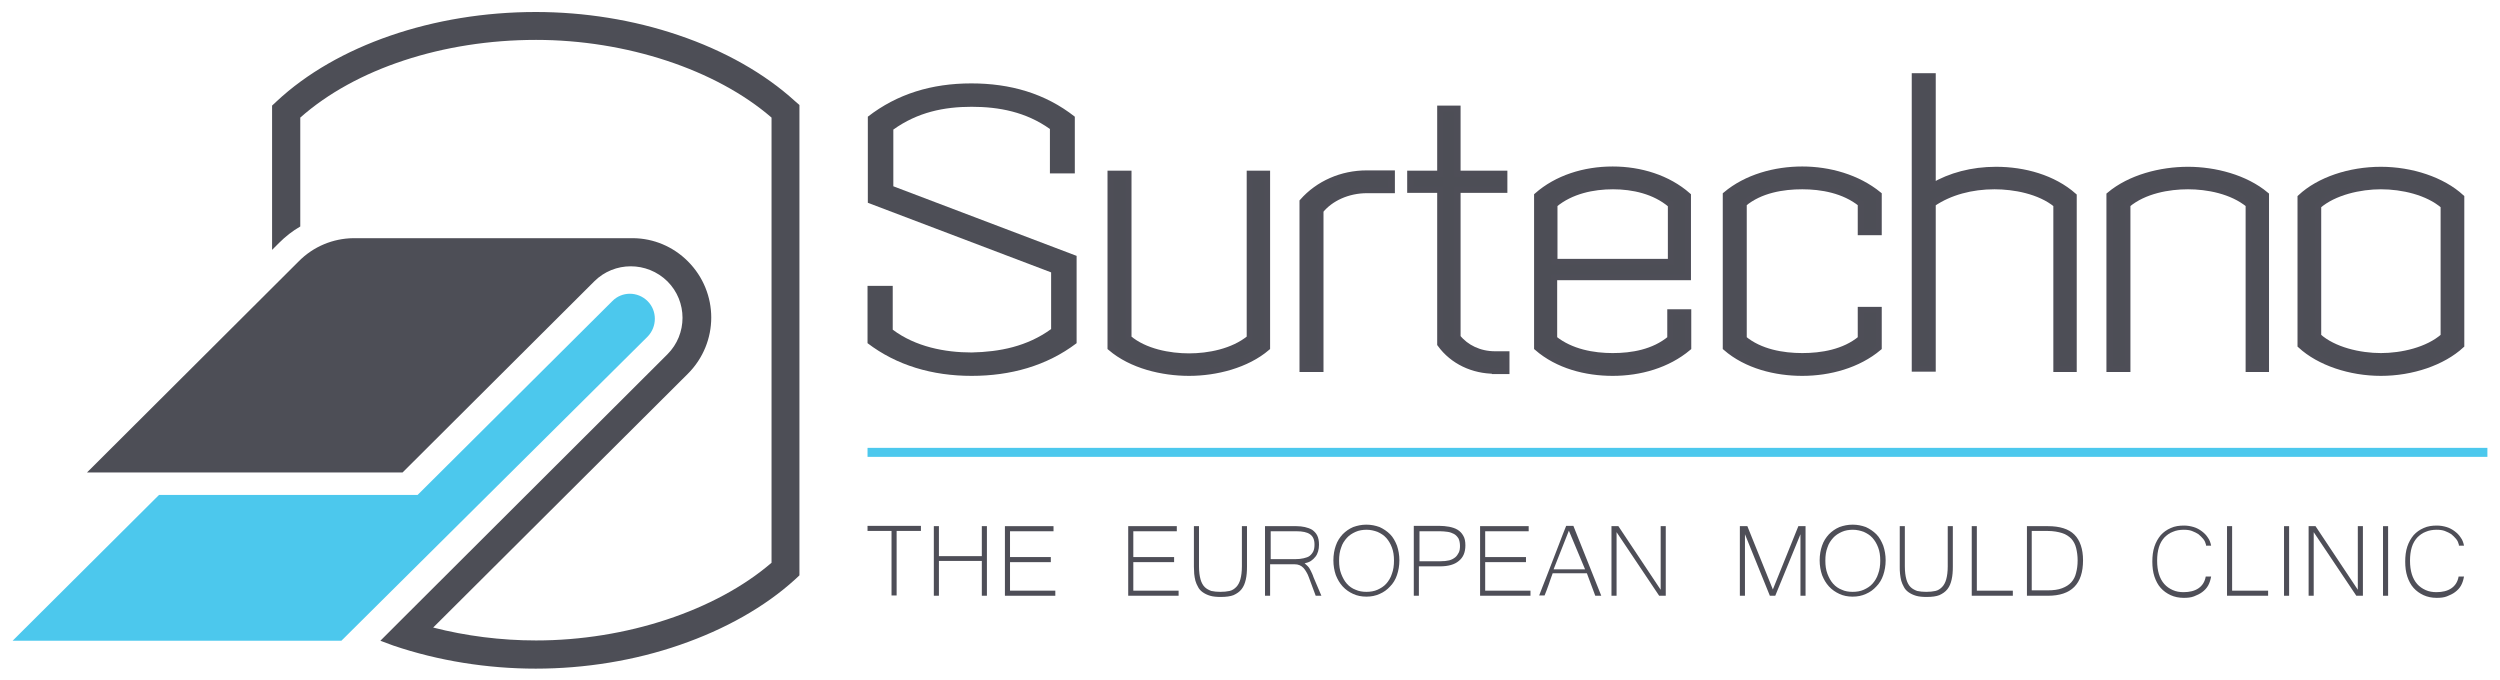 <?xml version="1.0" encoding="utf-8"?>
<!-- Generator: Adobe Illustrator 24.1.0, SVG Export Plug-In . SVG Version: 6.00 Build 0)  -->
<svg version="1.1" xmlns="http://www.w3.org/2000/svg" xmlns:xlink="http://www.w3.org/1999/xlink" x="0px" y="0px"
	 viewBox="0 0 833.4 226.8" style="enable-background:new 0 0 833.4 226.8;" xml:space="preserve">
<style type="text/css">
	.st0{fill:#4CC8ED;}
	.st1{fill:#4D4E56;}
	.st2{fill:#4D4E56;stroke:#4E4E57;stroke-width:2;stroke-miterlimit:10;}
	.st3{fill:#4E4E57;}
	.st4{fill:none;stroke:#4CC8ED;stroke-width:3;stroke-miterlimit:10;}
</style>
<g id="Layer_4_copy_2">
	<g>
		<path class="st0" d="M215.9,100.4c-3.3-3.3-8.6-3.3-11.8,0L139.2,165H53L4.2,213.6h109.6l102.1-101.4
			C219.1,108.9,219.1,103.6,215.9,100.4z"/>
		<path class="st1" d="M265,33.7c-10.1-9.2-23.5-16.8-38.9-22c-15-5.1-31.4-7.7-47.5-7.7c-34.1,0-66.4,11.1-86.4,29.8l-1.5,1.4v48.1
			l2.3-2.3c2.2-2.2,4.5-4,7.1-5.5V39.2c18.4-16.3,47.6-25.9,78.6-25.9c30.1,0,60,9.9,78.5,25.9v148.4c-18.6,16-48.5,25.9-78.5,25.9
			c-11.7,0-23.4-1.5-34.3-4.3c0.1-0.1,0.2-0.2,0.3-0.3l84.6-84.3c10.4-10.4,10.4-27.1,0-37.5c-5-5-11.5-7.6-18.1-7.7l0,0h-0.6
			c-0.1,0-0.2,0-0.3,0h-91.9c-0.1,0-0.2,0-0.3,0h-0.4l0,0c-6.6,0.1-13.2,2.7-18.2,7.8l-70.5,70.3H104l0,0h17l0,0h13.2l63.9-63.7
			c6.7-6.7,17.6-6.7,24.4,0c6.7,6.7,6.7,17.6,0,24.3l-88.4,88.2l-4.3,4.3l-3,3c1.4,0.5,2.9,1.1,4.3,1.6c15,5.1,31.4,7.7,47.5,7.7
			c16.4,0,33-2.7,48-7.9c15.1-5.2,28.4-12.7,38.4-21.8l1.5-1.4V35L265,33.7z"/>
	</g>
	<g>
		<path class="st1" d="M323.9,125.3c-13.1,0-25-3.5-34.7-10.9V95.3h8.4v14.6c7.6,5.7,17.4,7.6,26.3,7.6c9.4-0.2,18.5-2,26.5-7.8
			V90.8l-61.1-23.2V38.9c9.8-7.6,21.3-11.1,34.5-11.1c12.9,0,24.6,3.3,34.5,11.1v18.9H350V43c-8-5.7-17-7.4-26.1-7.4
			c-9.2,0-18,1.8-26.1,7.6v18.9l61.1,23.2v29.1C348.9,122,336.8,125.3,323.9,125.3"/>
		<path class="st2" d="M396.4,124.3c-8.9,0-19.2-2.4-26.2-8.4v-58h6v54.8c5.4,4.6,13.7,6.1,20.2,6.1c6.4,0,14.6-1.5,20.2-6.1V57.9
			h5.8v58C415.6,121.7,405.4,124.3,396.4,124.3"/>
		<path class="st2" d="M455.7,63.4c-6.4,0-12.2,2.7-15.5,6.8V123h-6V67.2c5.3-6,13.1-9.4,21.4-9.4h8.4v5.6H455.7z"/>
		<path class="st2" d="M498.3,123.6c-7.2,0-14-3.1-18.2-8.9V63.3h-10v-5.4h10V36.2h5.8v21.7h15.6v5.4h-15.6v49.1
			c2.8,3.5,7.3,5.7,12.5,5.7h3.8v5.6H498.3z"/>
		<path class="st2" d="M556.9,68.2c-5.3-4.5-12.5-6.1-19.2-6.1c-6.6,0-14,1.5-19.5,6.1v19.1h38.8V68.2z M537.6,124.3
			c-8.9,0-18.3-2.4-25.2-8.4V65.2c6.6-5.8,15.7-8.7,25.2-8.7c9.2,0,18.4,2.8,25.1,8.7v27.2h-44.6v20.5c5.6,4.5,13.1,5.8,19.5,5.8
			c6.4,0,13.7-1.2,19.2-5.8v-8.8h6v11.8C555.9,121.7,546.7,124.3,537.6,124.3"/>
		<path class="st2" d="M600.8,124.3c-8.9,0-18.6-2.4-25.5-8.4v-51c6.9-5.8,16.4-8.4,25.5-8.4c8.9,0,18.4,2.6,25.5,8.4v12.5h-6v-9.5
			c-5.6-4.5-13.1-5.8-19.5-5.8c-6.4,0-14,1.2-19.5,5.8v45c5.4,4.5,13,5.8,19.5,5.8c6.4,0,14-1.2,19.5-5.8v-9.6h6v12.6
			C619.4,121.7,609.9,124.3,600.8,124.3"/>
		<path class="st2" d="M685.5,123V68.2c-5.6-4.6-14.2-6.1-20.6-6.1c-7.6,0-14.9,1.9-20.6,5.8v55h-6V25.4h6V62
			c5.8-3.4,13-5.4,21.1-5.4c9.4,0,19.1,2.7,25.9,8.7V123H685.5z"/>
		<path class="st2" d="M749.6,123V68.2c-5.6-4.6-13.8-6.1-20.2-6.1c-6.4,0-14.6,1.4-20.2,6.1V123h-6v-58c6.9-5.8,17.1-8.4,26.2-8.4
			c8.9,0,19.1,2.6,26,8.4v58H749.6z"/>
		<path class="st2" d="M814.6,68.6c-5.3-4.6-13.8-6.5-20.9-6.5c-6.9,0-15.6,1.9-20.9,6.5v43.5c5.1,4.6,13.8,6.6,20.9,6.6
			c6.9,0,15.6-1.9,20.9-6.6V68.6z M793.7,124.3c-10.2,0-20.5-3.4-26.8-9.2V65.8c6.2-5.8,16.4-9.2,26.8-9.2c10.2,0,20.5,3.4,26.8,9.2
			v49.3C814.3,120.8,804.1,124.3,793.7,124.3"/>
	</g>
	<g>
		<path class="st3" d="M307,177h-8.1v21.5h-1.7V177h-8v-1.7H307V177z"/>
		<path class="st3" d="M329,198.6h-1.7V187h-14.3v11.6h-1.7v-23.2h1.7v10h14.3v-10h1.7V198.6z"/>
		<path class="st3" d="M351.8,198.6H335v-23.2h16.2v1.7h-14.5v8.6h13.6v1.7h-13.6v9.5h15.1V198.6z"/>
		<path class="st3" d="M392.9,198.6h-16.8v-23.2h16.2v1.7h-14.5v8.6h13.6v1.7h-13.6v9.5h15.1V198.6z"/>
		<path class="st3" d="M407,199c-1.4,0-2.6-0.1-3.6-0.4c-1-0.3-1.8-0.7-2.5-1.2c-0.7-0.5-1.2-1.1-1.5-1.7c-0.4-0.7-0.7-1.4-0.9-2.1
			c-0.2-0.7-0.3-1.5-0.4-2.3c0-0.8-0.1-1.6-0.1-2.4v-13.5h1.7v13.4c0,1.8,0.2,3.2,0.5,4.3c0.3,1.1,0.8,2,1.4,2.6
			c0.6,0.6,1.4,1,2.2,1.3c0.9,0.2,1.9,0.3,3,0.3c1.2,0,2.2-0.1,3.1-0.3c0.9-0.2,1.6-0.7,2.2-1.3c0.6-0.6,1.1-1.5,1.4-2.6
			c0.3-1.1,0.5-2.5,0.5-4.3v-13.4h1.7v13.5c0,1.6-0.1,3-0.4,4.3c-0.3,1.3-0.7,2.3-1.4,3.2c-0.7,0.9-1.6,1.5-2.7,2
			C410.2,198.8,408.7,199,407,199z"/>
		<path class="st3" d="M440.5,198.6h-1.9l-2.3-6.2c-0.2-0.6-0.5-1.2-0.8-1.7c-0.3-0.5-0.6-1-1-1.4c-0.4-0.4-0.8-0.7-1.3-0.9
			c-0.5-0.2-1-0.3-1.7-0.3h-8.1v10.5h-1.7v-23.2h10.5c1,0,1.9,0.1,2.8,0.3c0.9,0.2,1.7,0.5,2.4,0.9c0.7,0.5,1.3,1.1,1.7,1.9
			s0.6,1.8,0.6,3.1c0,0.8-0.1,1.5-0.3,2.2c-0.2,0.7-0.5,1.3-0.9,1.8c-0.4,0.5-0.9,1-1.5,1.4c-0.6,0.4-1.3,0.6-2.1,0.8
			c0.4,0.3,0.8,0.7,1.1,1c0.3,0.3,0.5,0.6,0.7,1c0.2,0.4,0.4,0.7,0.6,1.2c0.2,0.4,0.4,0.9,0.6,1.5L440.5,198.6z M423.6,186.4h8.1
			c1.1,0,2.1-0.1,2.9-0.3c0.8-0.2,1.5-0.4,2-0.8c0.5-0.4,0.9-0.9,1.2-1.5c0.3-0.6,0.4-1.4,0.4-2.3c0-1.6-0.5-2.7-1.5-3.4
			c-1-0.7-2.5-1-4.5-1h-8.6V186.4z"/>
		<path class="st3" d="M455.5,174.9c1.6,0,3,0.3,4.4,0.8c1.3,0.6,2.5,1.4,3.5,2.4c1,1,1.7,2.3,2.3,3.8c0.5,1.5,0.8,3.1,0.8,4.9
			c0,1.8-0.3,3.4-0.8,4.9c-0.5,1.5-1.3,2.8-2.3,3.8c-1,1.1-2.1,1.9-3.5,2.5c-1.3,0.6-2.8,0.9-4.4,0.9c-1.6,0-3.1-0.3-4.4-0.9
			c-1.3-0.6-2.5-1.4-3.5-2.5s-1.7-2.3-2.3-3.8c-0.5-1.5-0.8-3.1-0.8-4.9c0-1.8,0.3-3.5,0.8-4.9c0.5-1.5,1.3-2.7,2.3-3.8
			c1-1,2.1-1.8,3.5-2.4C452.5,175.2,453.9,174.9,455.5,174.9z M455.5,197.3c1.3,0,2.6-0.2,3.7-0.7c1.1-0.5,2.1-1.1,2.9-2
			c0.8-0.9,1.5-2,1.9-3.3c0.5-1.3,0.7-2.8,0.7-4.4c0-1.7-0.2-3.1-0.7-4.4c-0.5-1.3-1.1-2.3-1.9-3.2c-0.8-0.9-1.8-1.5-2.9-2
			c-1.1-0.4-2.3-0.7-3.6-0.7c-1.3,0-2.6,0.2-3.7,0.7c-1.1,0.5-2.1,1.1-2.9,2c-0.8,0.9-1.5,1.9-1.9,3.2c-0.5,1.3-0.7,2.7-0.7,4.4
			c0,1.7,0.2,3.1,0.7,4.4c0.5,1.3,1.1,2.4,1.9,3.3c0.8,0.9,1.8,1.6,2.9,2C453,197.1,454.2,197.3,455.5,197.3z"/>
		<path class="st3" d="M471.4,175.3h8.4c1.1,0,2.2,0.1,3.3,0.3c1,0.2,2,0.5,2.8,1c0.8,0.5,1.4,1.1,1.9,2c0.5,0.8,0.7,1.9,0.7,3.2
			c0,2.3-0.7,4-2.2,5.2c-1.4,1.2-3.5,1.8-6.3,1.8h-7v9.8h-1.7V175.3z M473.1,187.1h7c1.2,0,2.2-0.1,3-0.3c0.8-0.2,1.5-0.6,2-1
			c0.5-0.4,0.9-1,1.2-1.6s0.4-1.4,0.4-2.2c0-1-0.2-1.9-0.5-2.5c-0.4-0.6-0.8-1.1-1.5-1.5c-0.6-0.3-1.3-0.6-2.1-0.7
			c-0.8-0.1-1.7-0.2-2.5-0.2h-6.9V187.1z"/>
		<path class="st3" d="M510.2,198.6h-16.8v-23.2h16.2v1.7h-14.5v8.6h13.6v1.7h-13.6v9.5h15.1V198.6z"/>
		<path class="st3" d="M533.8,198.6h-2l-2.8-7.5h-11.4c-0.4,1.2-0.9,2.4-1.3,3.7c-0.5,1.3-0.9,2.6-1.4,3.7h-1.8c0.8-2,1.5-4,2.3-5.9
			c0.7-1.9,1.5-3.8,2.2-5.7c0.7-1.9,1.5-3.8,2.2-5.7c0.7-1.9,1.5-3.9,2.3-5.9h2.4L533.8,198.6z M528.4,189.8l-5.4-12.9l-5.1,12.9
			H528.4z"/>
		<path class="st3" d="M555.3,198.6h-2.2l-14.2-21.2v21.2h-1.7v-23.2h2.3l14.1,21.2v-21.2h1.7V198.6z"/>
		<path class="st3" d="M601.9,198.6h-1.7v-20.5l-8.4,20.5h-1.8l-8.3-20.5v20.5H580v-23.2h2.5l8.5,21.1l8.5-21.1h2.4V198.6z"/>
		<path class="st3" d="M617.6,174.9c1.6,0,3,0.3,4.4,0.8c1.3,0.6,2.5,1.4,3.5,2.4c1,1,1.7,2.3,2.3,3.8c0.5,1.5,0.8,3.1,0.8,4.9
			c0,1.8-0.3,3.4-0.8,4.9c-0.5,1.5-1.3,2.8-2.3,3.8c-1,1.1-2.1,1.9-3.5,2.5c-1.3,0.6-2.8,0.9-4.4,0.9s-3.1-0.3-4.4-0.9
			c-1.3-0.6-2.5-1.4-3.5-2.5s-1.7-2.3-2.3-3.8c-0.5-1.5-0.8-3.1-0.8-4.9c0-1.8,0.3-3.5,0.8-4.9c0.5-1.5,1.3-2.7,2.3-3.8
			c1-1,2.1-1.8,3.5-2.4C614.6,175.2,616,174.9,617.6,174.9z M617.6,197.3c1.3,0,2.6-0.2,3.7-0.7c1.1-0.5,2.1-1.1,2.9-2
			c0.8-0.9,1.5-2,1.9-3.3c0.5-1.3,0.7-2.8,0.7-4.4c0-1.7-0.2-3.1-0.7-4.4c-0.5-1.3-1.1-2.3-1.9-3.2c-0.8-0.9-1.8-1.5-2.9-2
			c-1.1-0.4-2.3-0.7-3.6-0.7c-1.3,0-2.6,0.2-3.7,0.7c-1.1,0.5-2.1,1.1-2.9,2c-0.8,0.9-1.5,1.9-1.9,3.2c-0.5,1.3-0.7,2.7-0.7,4.4
			c0,1.7,0.2,3.1,0.7,4.4c0.5,1.3,1.1,2.4,1.9,3.3c0.8,0.9,1.8,1.6,2.9,2C615,197.1,616.3,197.3,617.6,197.3z"/>
		<path class="st3" d="M642.3,199c-1.4,0-2.6-0.1-3.6-0.4c-1-0.3-1.8-0.7-2.5-1.2c-0.7-0.5-1.2-1.1-1.5-1.7
			c-0.4-0.7-0.7-1.4-0.9-2.1c-0.2-0.7-0.3-1.5-0.4-2.3c-0.1-0.8-0.1-1.6-0.1-2.4v-13.5h1.7v13.4c0,1.8,0.2,3.2,0.5,4.3
			c0.3,1.1,0.8,2,1.4,2.6c0.6,0.6,1.4,1,2.2,1.3c0.9,0.2,1.9,0.3,3,0.3c1.2,0,2.2-0.1,3.1-0.3c0.9-0.2,1.6-0.7,2.2-1.3
			c0.6-0.6,1.1-1.5,1.4-2.6c0.3-1.1,0.5-2.5,0.5-4.3v-13.4h1.7v13.5c0,1.6-0.1,3-0.4,4.3c-0.3,1.3-0.7,2.3-1.4,3.2
			c-0.7,0.9-1.6,1.5-2.7,2C645.5,198.8,644.1,199,642.3,199z"/>
		<path class="st3" d="M671,198.6h-13.7v-23.2h1.7v21.5h12V198.6z"/>
		<path class="st3" d="M694.4,186.8c0,7.9-3.9,11.8-11.7,11.8h-7v-23.2h7c3.9,0,6.9,0.9,8.8,2.8C693.4,180.1,694.4,183,694.4,186.8z
			 M692.6,186.8c0-1.5-0.2-2.9-0.5-4.1c-0.3-1.2-0.8-2.2-1.6-3.1c-0.8-0.8-1.8-1.5-3.1-1.9c-1.3-0.4-2.9-0.7-4.8-0.7h-5.3v19.8h5.3
			c1.9,0,3.5-0.2,4.8-0.7c1.3-0.5,2.3-1.1,3.1-2c0.8-0.9,1.3-1.9,1.6-3.2C692.4,189.8,692.6,188.4,692.6,186.8z"/>
		<path class="st3" d="M735.4,181.6c-0.2-0.7-0.4-1.3-0.9-1.9s-1-1.1-1.6-1.6c-0.6-0.4-1.4-0.8-2.2-1.1c-0.8-0.3-1.7-0.4-2.7-0.4
			c-1.3,0-2.6,0.2-3.7,0.7c-1.1,0.4-2,1.1-2.8,1.9c-0.8,0.9-1.4,1.9-1.8,3.2c-0.4,1.3-0.6,2.8-0.6,4.5s0.2,3.2,0.6,4.5
			c0.4,1.3,1,2.4,1.8,3.3c0.8,0.9,1.7,1.5,2.8,2c1.1,0.5,2.3,0.7,3.6,0.7c2,0,3.7-0.4,5-1.3s2.1-2.2,2.4-3.9h1.8
			c-0.2,1.1-0.5,2.1-1,3c-0.5,0.9-1.2,1.6-2,2.2c-0.8,0.6-1.7,1-2.7,1.4s-2.2,0.5-3.4,0.5c-1.6,0-3.1-0.3-4.4-0.9
			c-1.3-0.6-2.4-1.4-3.3-2.4c-0.9-1-1.6-2.3-2.1-3.8c-0.5-1.5-0.7-3.2-0.7-5c0-1.8,0.2-3.5,0.7-5c0.5-1.5,1.2-2.7,2.1-3.8
			c0.9-1,2-1.8,3.4-2.4c1.3-0.6,2.8-0.8,4.4-0.8c1.1,0,2.2,0.2,3.2,0.5c1,0.3,1.9,0.8,2.7,1.4c0.8,0.6,1.5,1.3,2,2.1
			c0.6,0.8,0.9,1.7,1.1,2.7H735.4z"/>
		<path class="st3" d="M756.1,198.6h-13.7v-23.2h1.7v21.5h12V198.6z"/>
		<path class="st3" d="M763.1,198.6h-1.7v-23.2h1.7V198.6z"/>
		<path class="st3" d="M787.7,198.6h-2.2l-14.2-21.2v21.2h-1.7v-23.2h2.3l14.1,21.2v-21.2h1.7V198.6z"/>
		<path class="st3" d="M796.1,198.6h-1.7v-23.2h1.7V198.6z"/>
		<path class="st3" d="M819.7,181.6c-0.2-0.7-0.4-1.3-0.9-1.9s-1-1.1-1.6-1.6c-0.6-0.4-1.4-0.8-2.2-1.1c-0.8-0.3-1.7-0.4-2.7-0.4
			c-1.3,0-2.6,0.2-3.7,0.7c-1.1,0.4-2,1.1-2.8,1.9c-0.8,0.9-1.4,1.9-1.8,3.2c-0.4,1.3-0.6,2.8-0.6,4.5s0.2,3.2,0.6,4.5
			c0.4,1.3,1,2.4,1.8,3.3c0.8,0.9,1.7,1.5,2.8,2c1.1,0.5,2.3,0.7,3.6,0.7c2,0,3.7-0.4,5-1.3c1.3-0.9,2.1-2.2,2.4-3.9h1.8
			c-0.2,1.1-0.5,2.1-1,3c-0.5,0.9-1.2,1.6-2,2.2c-0.8,0.6-1.7,1-2.7,1.4s-2.2,0.5-3.4,0.5c-1.6,0-3.1-0.3-4.4-0.9
			c-1.3-0.6-2.4-1.4-3.3-2.4c-0.9-1-1.6-2.3-2.1-3.8c-0.5-1.5-0.7-3.2-0.7-5c0-1.8,0.2-3.5,0.7-5c0.5-1.5,1.2-2.7,2.1-3.8
			c0.9-1,2-1.8,3.4-2.4c1.3-0.6,2.8-0.8,4.4-0.8c1.1,0,2.2,0.2,3.2,0.5c1,0.3,1.9,0.8,2.7,1.4c0.8,0.6,1.5,1.3,2,2.1
			c0.6,0.8,0.9,1.7,1.1,2.7H819.7z"/>
	</g>
	<line class="st4" x1="289.2" y1="150.8" x2="829.2" y2="150.8"/>
</g>
<g id="Layer_8">
</g>
</svg>
